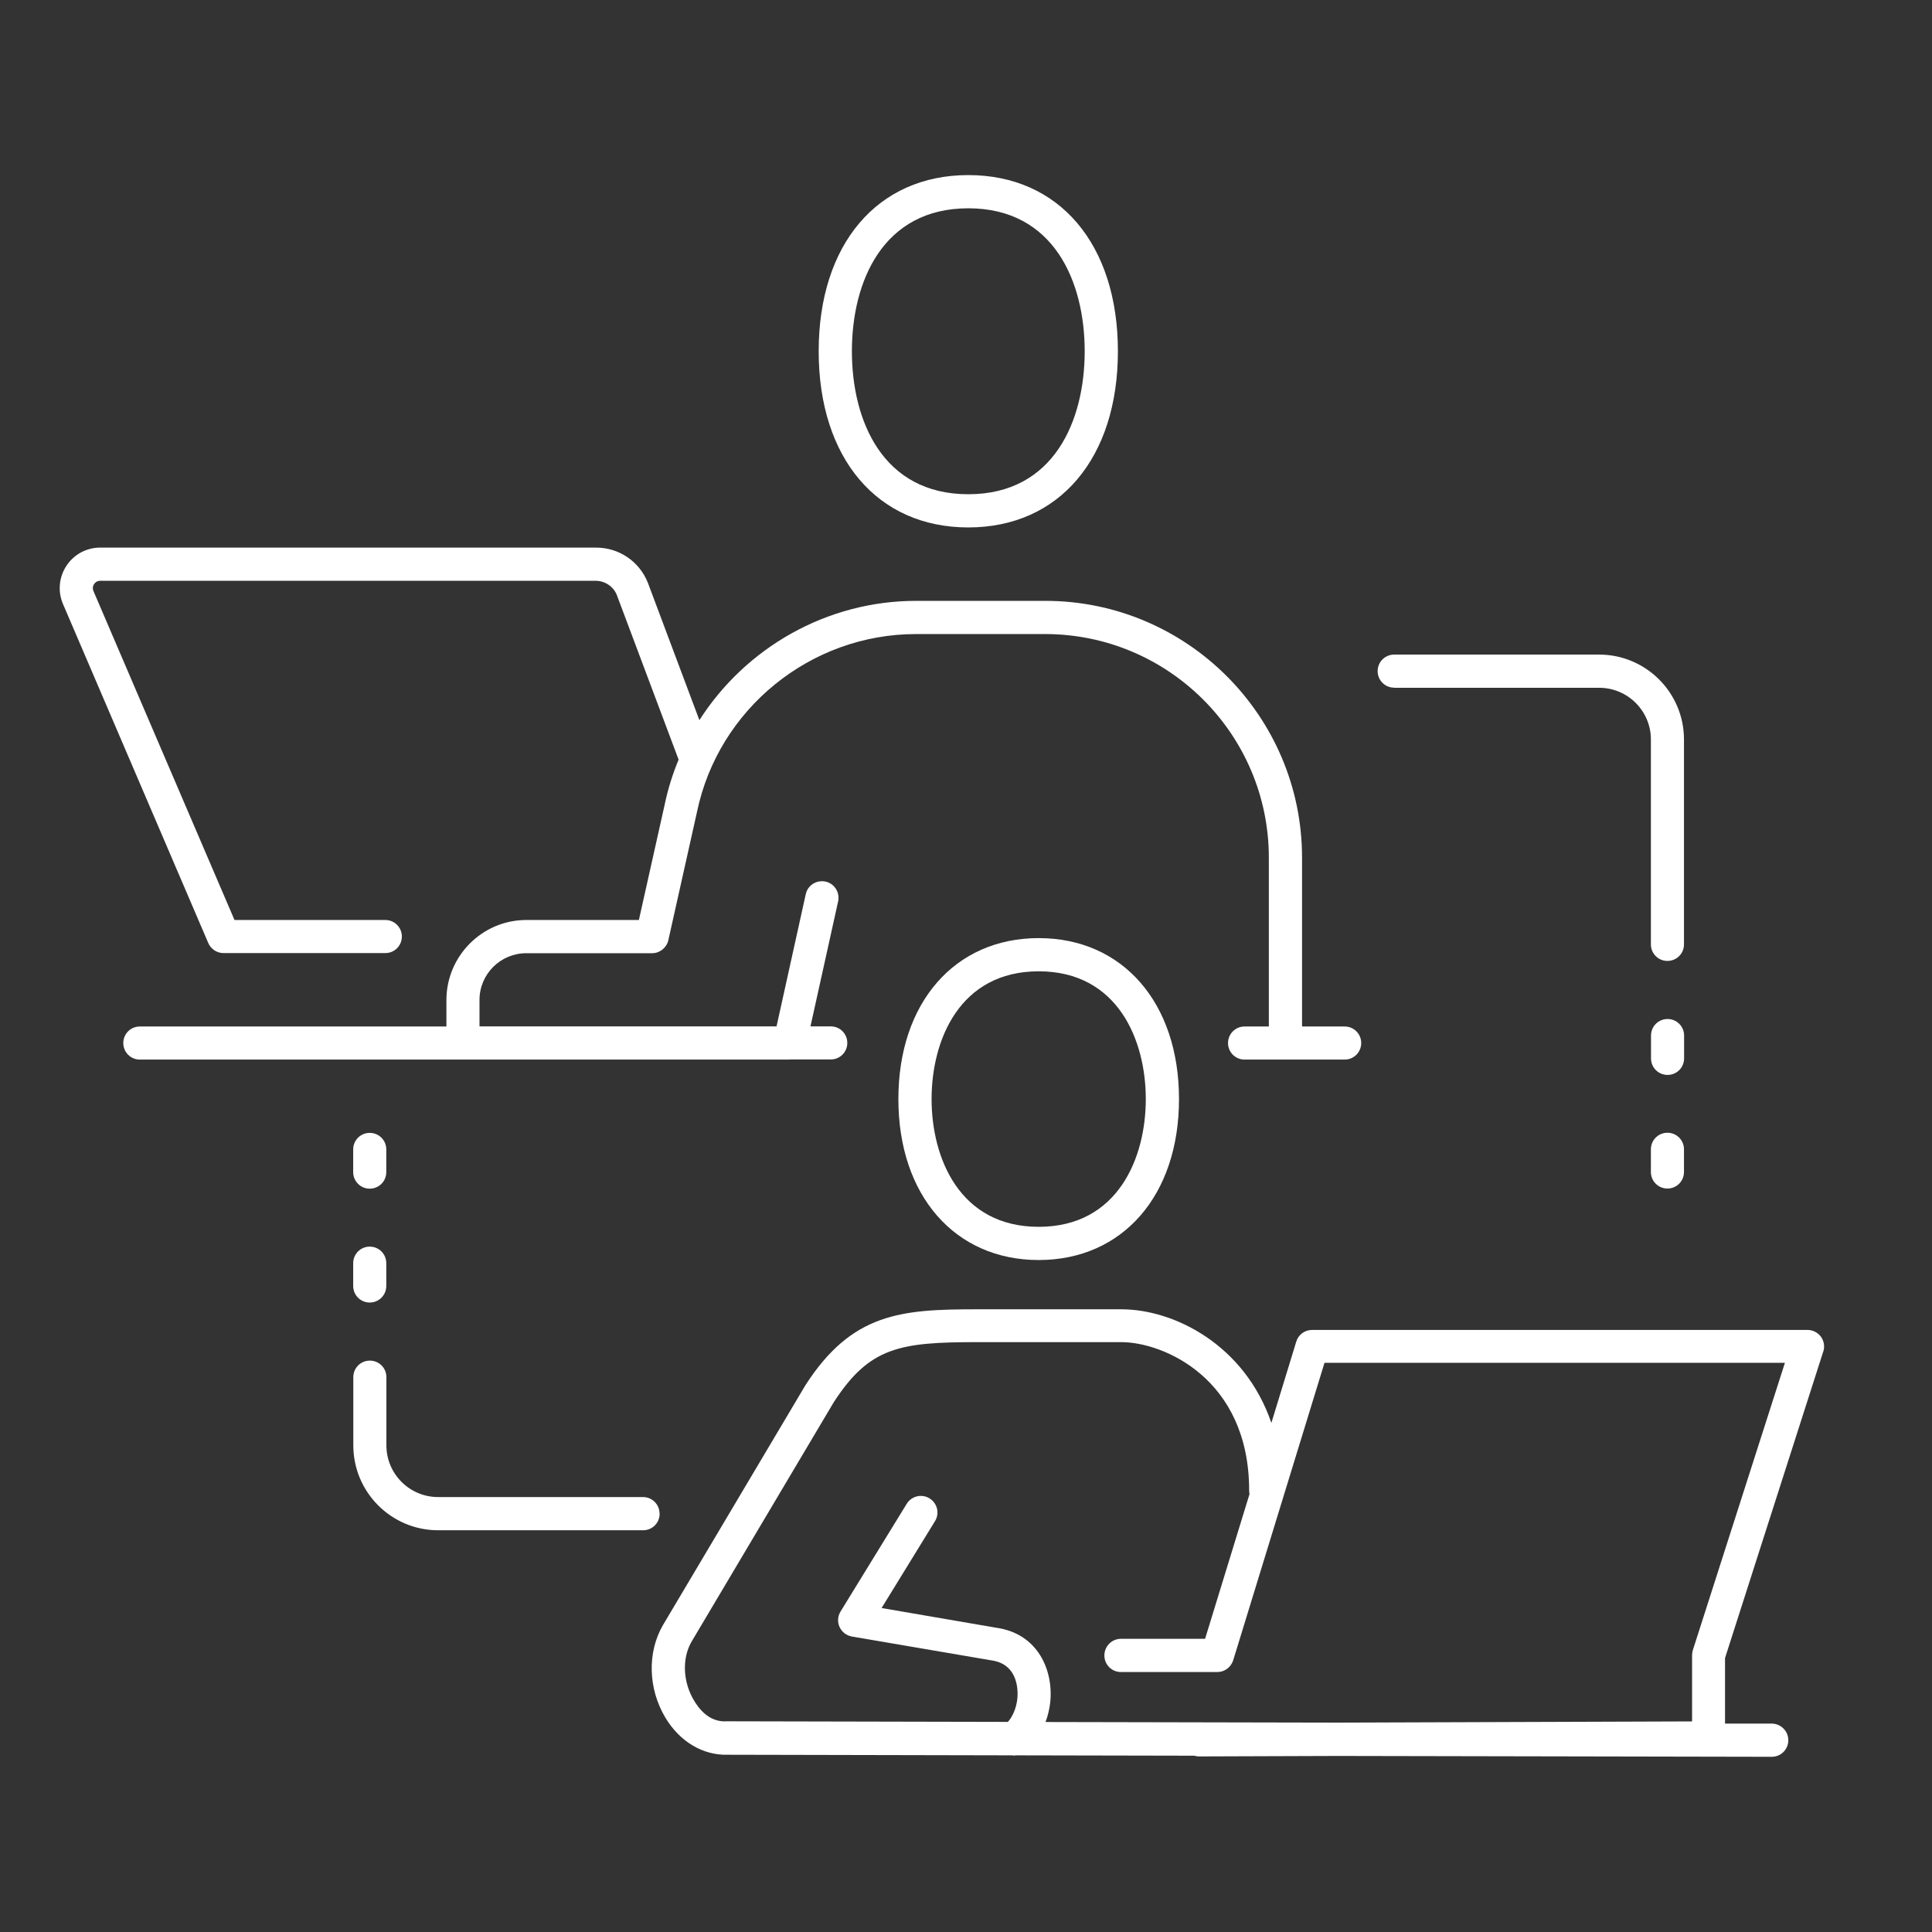 <?xml version="1.0" encoding="UTF-8"?>
<svg id="Iconen" xmlns="http://www.w3.org/2000/svg" viewBox="0 0 160 160">
  <rect x="0" y="0" width="160" height="160" fill="#333333" stroke="none"/>
  <defs>
    <style>
      .cls-1 {
        fill: #fff;
        stroke-width: 0px;
      }
    </style>
  </defs>
  <path class="cls-1" d="M74.4,91.02c0,7.97,4.67,13.33,11.62,13.33s11.62-5.35,11.62-13.33-4.67-13.33-11.62-13.33-11.62,5.35-11.62,13.33ZM94.89,91.02c0,4.88-2.32,10.58-8.87,10.58s-8.87-5.7-8.87-10.58,2.32-10.58,8.87-10.58,8.87,5.7,8.87,10.58Z"/>
  <path class="cls-1" d="M151,111.93c.13-.42.06-.87-.2-1.23-.26-.35-.67-.56-1.11-.56h-41.03c-.6,0-1.14.39-1.31.97l-2.06,6.73c-2.2-6.44-8.02-9.41-12.43-9.41h-11.95c-6.29,0-10.35.3-14.21,6.29l-11.8,19.87c-1.31,2.26-1.23,5.27.21,7.67,1.2,1.99,3.12,3.12,5.15,3.06l23.56.05c.05,0,.11.02.16.02.04,0,.08-.01.12-.02l14.81.03c.12.04.25.06.39.06h0l11.49-.04,35.94.07h0c.76,0,1.37-.61,1.37-1.37,0-.76-.61-1.37-1.37-1.38h-3.87v-5.43l8.14-25.4ZM86.58,142.63c.19-.5.32-1.04.39-1.6.3-2.66-.99-5.75-4.48-6.23l-9.48-1.63,4.42-7.19c.4-.65.2-1.49-.45-1.89-.64-.4-1.49-.2-1.89.45l-5.48,8.92c-.24.39-.27.87-.08,1.28.19.42.57.71,1.02.79l11.53,1.97c2.37.32,2.22,2.73,2.17,3.2-.09.77-.38,1.45-.78,1.9l-23.26-.05c-1.55.12-2.42-1.19-2.74-1.73-.92-1.53-1-3.49-.2-4.86l11.77-19.82c2.96-4.58,5.46-4.99,11.88-4.99h11.95c3.45,0,10.58,3,10.58,12.29,0,.1.01.2.03.29l-3.68,11.99h-6.97c-.76,0-1.37.62-1.37,1.38s.61,1.37,1.37,1.37h7.99c.6,0,1.13-.4,1.31-.98l7.56-24.63h38.13l-7.63,23.81c-.04.13-.06.29-.06.43v5.46l-29.3.1-24.23-.05Z"/>
  <path class="cls-1" d="M80.19,43.68c7.52,0,12.39-5.73,12.39-14.59s-4.86-14.59-12.39-14.59-12.39,5.73-12.39,14.59,4.86,14.59,12.39,14.59ZM80.19,17.25c7.11,0,9.64,6.12,9.64,11.84s-2.53,11.84-9.64,11.84-9.64-6.12-9.64-11.84,2.53-11.84,9.64-11.84Z"/>
  <path class="cls-1" d="M65.41,87.74s.02,0,.03,0h3.36c.76,0,1.37-.61,1.37-1.37s-.61-1.37-1.37-1.37h-1.68l2.29-10.35c.16-.74-.3-1.48-1.04-1.64-.76-.16-1.48.31-1.64,1.04l-2.42,10.95h-24.6v-2.19c0-2.14,1.74-3.87,3.88-3.87h10.42c.64,0,1.2-.46,1.34-1.08,0,0,2.33-10.42,2.37-10.61,1.77-8.54,9.4-14.74,18.14-14.74h10.69c10.22,0,18.53,8.31,18.53,18.52v13.98h-2.01c-.76,0-1.37.61-1.37,1.37s.61,1.37,1.37,1.37h8.29c.76,0,1.37-.61,1.37-1.37s-.61-1.37-1.37-1.37h-3.53v-13.98c0-11.73-9.54-21.27-21.27-21.27h-10.69c-7.42,0-14.13,3.9-17.95,9.88l-4.26-11.36c-.7-1.78-2.39-2.93-4.3-2.93H8.3c-1.13,0-2.18.56-2.8,1.51-.62.94-.73,2.13-.28,3.17l12.03,28.07c.22.5.71.83,1.26.83h13.4c.76,0,1.37-.61,1.37-1.37s-.61-1.37-1.37-1.37h-12.49l-11.68-27.24c-.11-.26-.02-.47.05-.58.07-.1.22-.27.51-.27h41.04c.76,0,1.47.48,1.74,1.17l5.12,13.64c-.5,1.2-.89,2.45-1.16,3.75-.01.06-1.53,6.85-2.13,9.53h-9.32c-3.65,0-6.62,2.98-6.62,6.63v2.19H11.58c-.76,0-1.37.61-1.37,1.37s.61,1.37,1.37,1.37h53.83Z"/>
  <path class="cls-1" d="M115.47,56.96h16.97c2.36,0,4.28,1.92,4.28,4.28v16.97c0,.76.61,1.37,1.37,1.37s1.37-.61,1.37-1.37v-16.97c0-3.88-3.15-7.03-7.03-7.03h-16.97c-.76,0-1.37.61-1.37,1.37s.61,1.37,1.37,1.37Z"/>
  <path class="cls-1" d="M139.47,85.76c0-.76-.61-1.37-1.37-1.37s-1.37.61-1.37,1.37v1.89c0,.76.61,1.37,1.37,1.37s1.37-.61,1.37-1.37v-1.89Z"/>
  <path class="cls-1" d="M138.09,93.81c-.76,0-1.37.61-1.37,1.37v1.88c0,.76.61,1.37,1.37,1.37s1.37-.61,1.37-1.37v-1.88c0-.76-.61-1.37-1.37-1.37Z"/>
  <path class="cls-1" d="M54.62,125.35c0-.76-.61-1.37-1.37-1.37h-16.97c-2.36,0-4.28-1.92-4.28-4.28v-5.65c0-.76-.61-1.37-1.37-1.37s-1.37.61-1.37,1.37v5.65c0,3.88,3.15,7.03,7.03,7.03h16.97c.76,0,1.37-.61,1.37-1.37Z"/>
  <path class="cls-1" d="M30.62,103.24c-.76,0-1.37.61-1.37,1.37v1.89c0,.76.61,1.37,1.37,1.37s1.37-.61,1.37-1.37v-1.89c0-.76-.61-1.37-1.37-1.37Z"/>
  <path class="cls-1" d="M31.99,95.19c0-.76-.61-1.37-1.37-1.37s-1.37.61-1.37,1.37v1.88c0,.76.61,1.37,1.37,1.37s1.37-.61,1.37-1.37v-1.88Z"/>
</svg>
